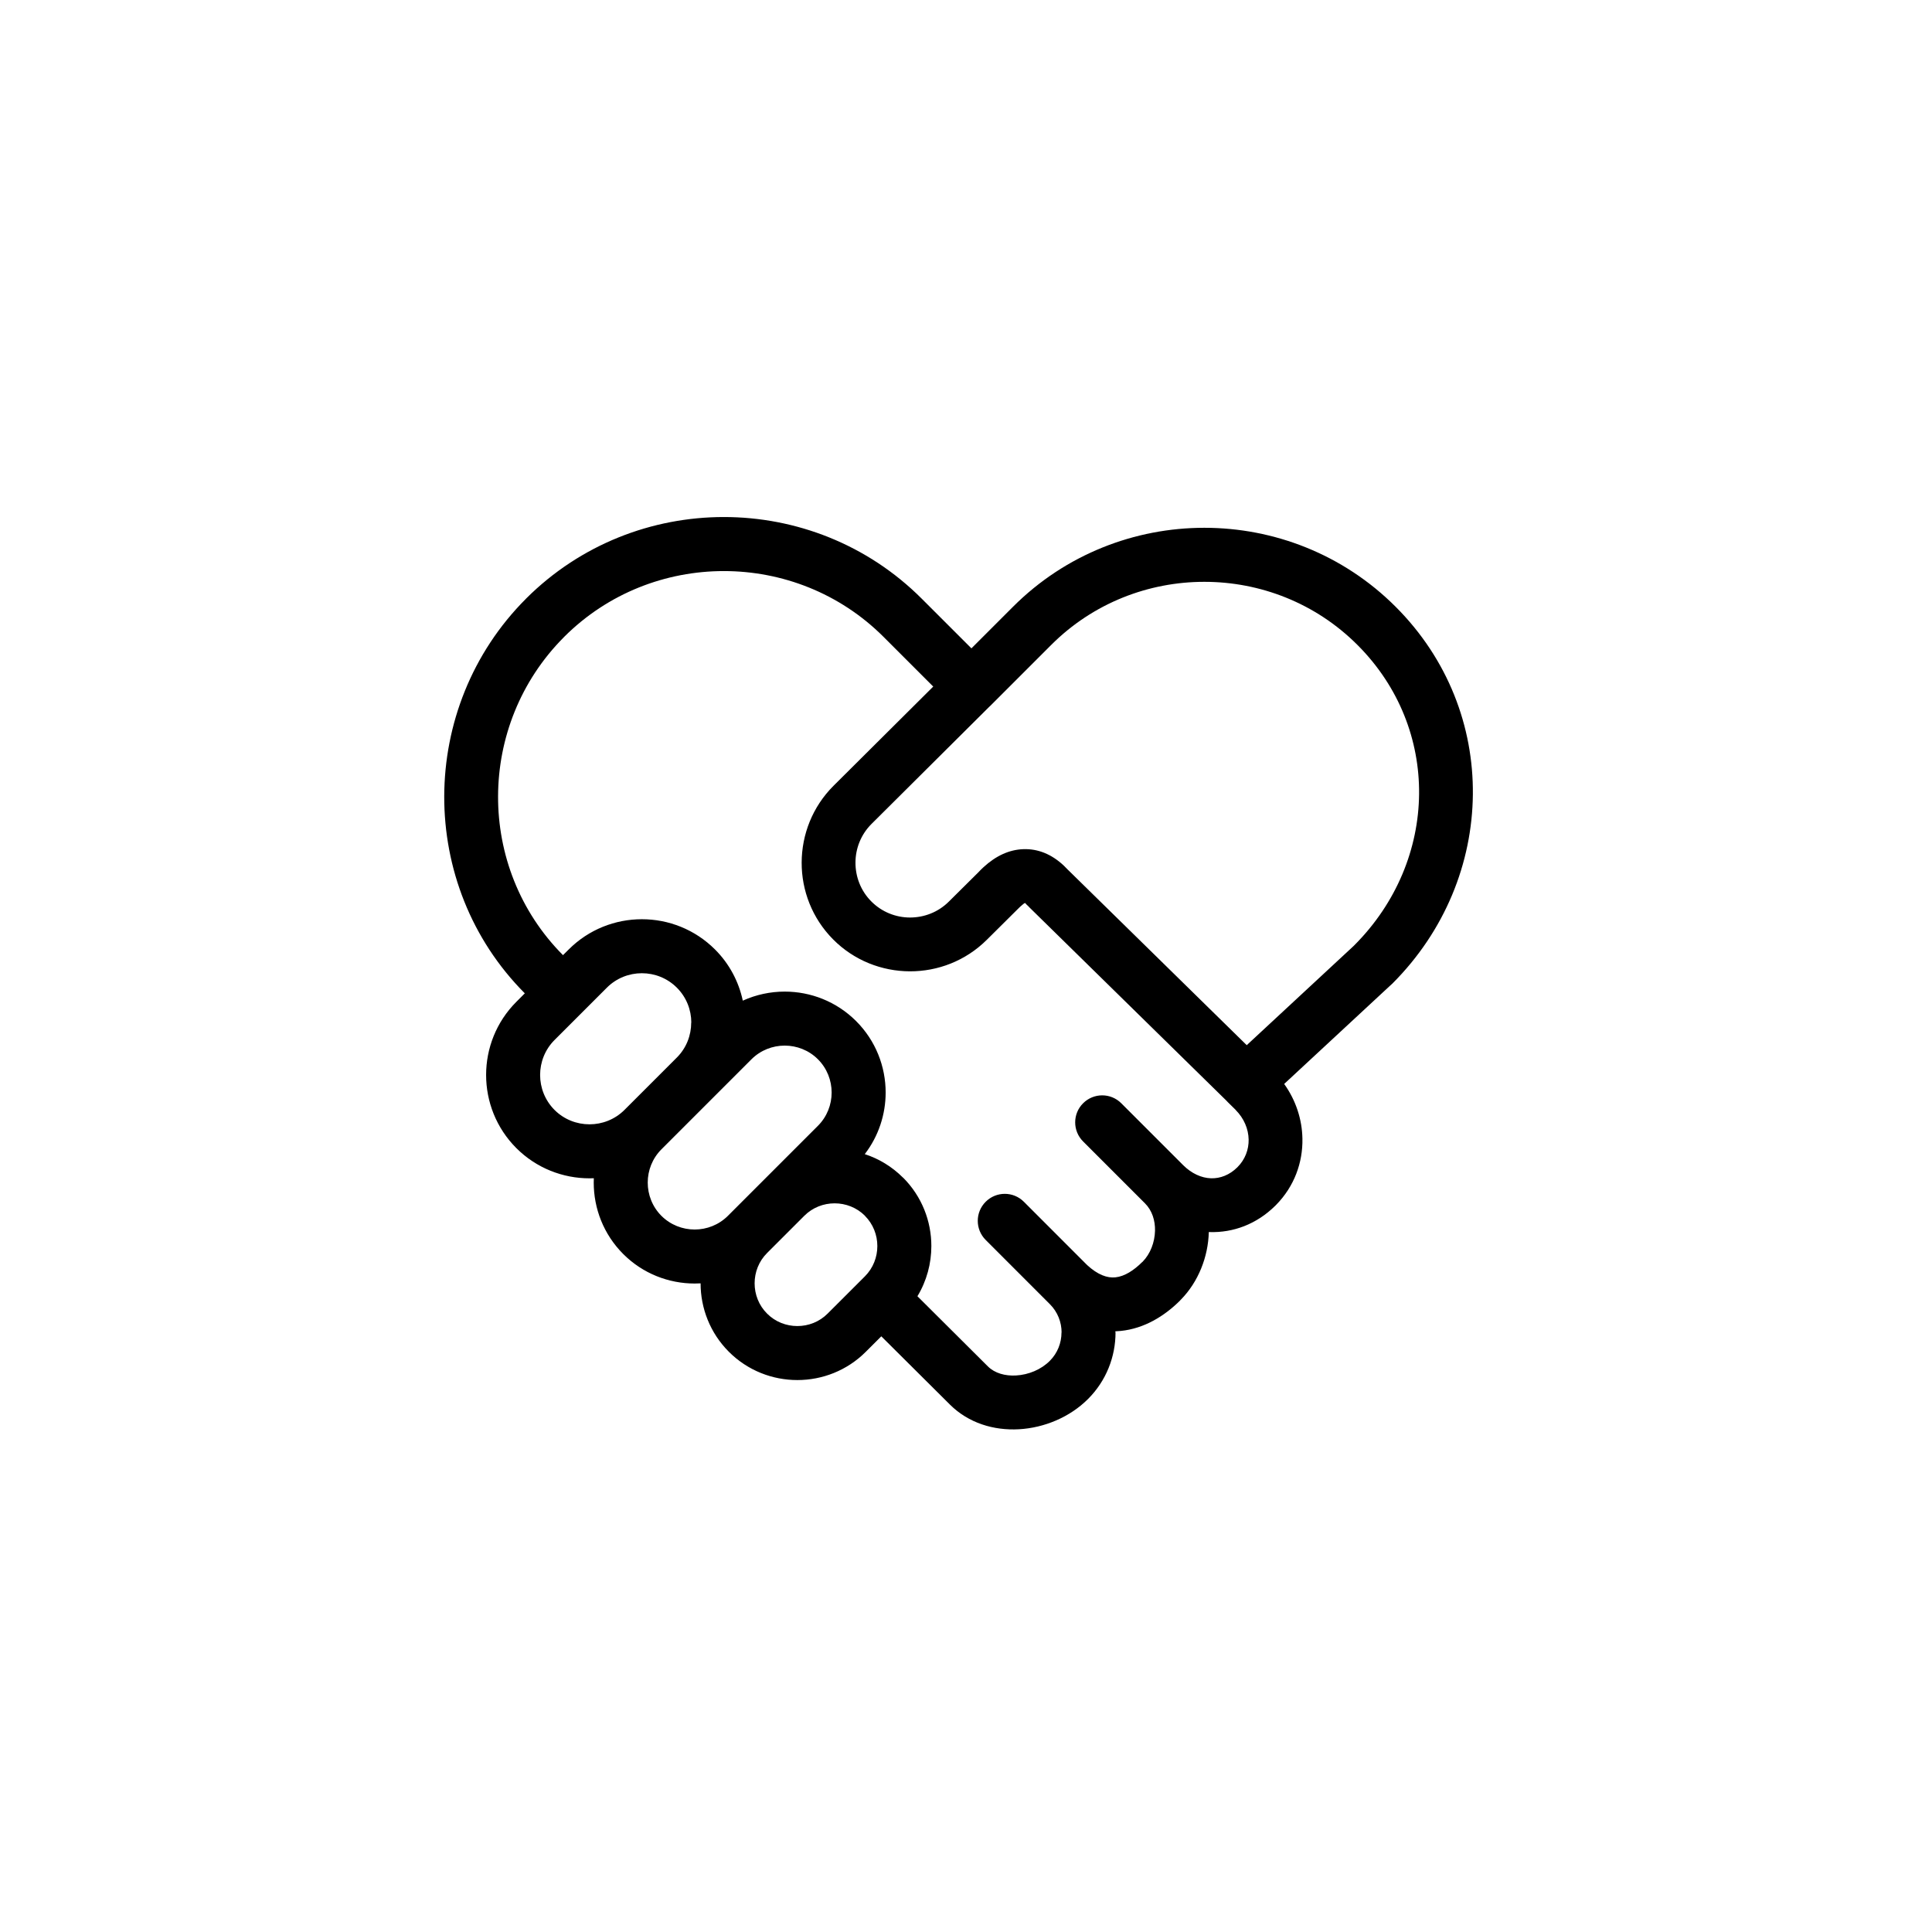 <?xml version="1.0" encoding="UTF-8"?>
<!DOCTYPE svg PUBLIC "-//W3C//DTD SVG 1.1//EN" "http://www.w3.org/Graphics/SVG/1.1/DTD/svg11.dtd">
<!-- Creator: CorelDRAW 2020 (64-Bit) -->
<svg xmlns="http://www.w3.org/2000/svg" xml:space="preserve" width="591px" height="591px" version="1.1" style="shape-rendering:geometricPrecision; text-rendering:geometricPrecision; image-rendering:optimizeQuality; fill-rule:evenodd; clip-rule:evenodd"
viewBox="0 0 591 591"
 xmlns:xlink="http://www.w3.org/1999/xlink"
 xmlns:xodm="http://www.corel.com/coreldraw/odm/2003">
 <defs>
  <style type="text/css">
   <![CDATA[
    .fil0 {fill:black;fill-rule:nonzero}
   ]]>
  </style>
 </defs>
 <g id="Слой_x0020_1">
  <path class="fil0" d="M160.54 303.86c-16.5,-16.56 -24.69,-38.4 -24.65,-60.25 0.06,-21.93 8.42,-43.87 25.01,-60.46l0.06 -0.07c16.65,-16.61 38.56,-24.92 60.47,-24.92 21.94,0 43.89,8.33 60.54,24.99l15.19 15.18 12.72 -12.72c16.1,-16.1 37.32,-24.16 58.53,-24.16 21.21,0 42.42,8.06 58.52,24.16 16.04,16.04 23.83,36.71 23.62,57.43 -0.2,20.87 -8.5,41.72 -24.62,57.84 -0.21,0.21 -0.42,0.4 -0.64,0.58l-32.46 30.12c3.58,4.99 5.48,10.85 5.58,16.73 0.14,7.32 -2.49,14.62 -8.05,20.27l-0.27 0.27c-5.72,5.65 -12.87,8.27 -20.08,8.04l-0.24 0c-0.18,7.6 -3.22,15.25 -8.51,20.64l-0.24 0.23 0.02 0.02c-4.91,4.9 -11.09,8.62 -18.17,9.35 -0.55,0.06 -1.11,0.1 -1.68,0.12l0.01 0.35 0.04 0c0,7.37 -2.81,14.76 -8.42,20.36 -5.53,5.54 -13.38,8.82 -21.13,9.25 -7.7,0.43 -15.43,-1.9 -21.1,-7.54l-21 -20.89 -4.74 4.73c-5.76,5.77 -13.35,8.65 -20.94,8.65 -7.59,0 -15.18,-2.88 -20.95,-8.65 -5.76,-5.76 -8.65,-13.35 -8.65,-20.93 -0.6,0.03 -1.21,0.05 -1.81,0.05 -7.92,0 -15.84,-3.01 -21.85,-9.02 -6.02,-6.02 -9.03,-13.94 -9.03,-21.86 0,-0.44 0.01,-0.88 0.03,-1.33 -0.45,0.02 -0.89,0.03 -1.32,0.03 -8.11,0 -16.22,-3.08 -22.38,-9.24 -6.16,-6.16 -9.25,-14.27 -9.25,-22.38 0,-8.1 3.09,-16.21 9.25,-22.37l2.59 -2.6 0 0zm-8.18 -60.25c-0.05,17.61 6.56,35.21 19.86,48.57l1.75 -1.74c6.16,-6.16 14.27,-9.25 22.38,-9.25 8.1,0 16.21,3.09 22.37,9.25 4.44,4.43 7.27,9.9 8.5,15.66 4.06,-1.84 8.44,-2.77 12.82,-2.77 7.91,0 15.83,3.01 21.85,9.03 6.02,6.02 9.03,13.94 9.03,21.85 0,6.65 -2.14,13.31 -6.39,18.84 4.28,1.39 8.3,3.79 11.69,7.18l0.01 0.02 0.02 -0.02c5.77,5.77 8.65,13.36 8.65,20.94 0,5.33 -1.42,10.66 -4.26,15.35l21.56 21.47c2.12,2.1 5.29,2.95 8.58,2.77 3.84,-0.21 7.69,-1.8 10.36,-4.48 2.38,-2.38 3.57,-5.53 3.57,-8.67l0.03 0c0,-3.13 -1.19,-6.28 -3.6,-8.68l-19.62 -19.63c-3.23,-3.23 -3.23,-8.45 0,-11.68 3.23,-3.23 8.46,-3.23 11.68,0l19.35 19.36c3.26,3 6.16,4.02 8.65,3.76 2.82,-0.29 5.66,-2.15 8.16,-4.64l0.01 0.01 0.17 -0.16c2.35,-2.4 3.69,-5.91 3.78,-9.46 0.07,-3.12 -0.88,-6.2 -3.06,-8.38l-18.94 -18.94c-3.23,-3.23 -3.23,-8.46 0,-11.68 3.23,-3.23 8.46,-3.23 11.68,0 6.32,6.3 12.63,12.63 18.94,18.94 2.56,2.55 5.59,3.92 8.52,4.01 2.81,0.08 5.68,-1.01 8.05,-3.37l0.02 -0.02c2.37,-2.37 3.49,-5.43 3.43,-8.48 -0.06,-3.21 -1.42,-6.48 -3.97,-9.03l0.01 -0.02 -2.42 -2.38 -0.42 -0.45 -60.19 -59.05c-0.16,-0.15 -0.31,-0.32 -0.46,-0.48l-0.47 -0.44c-0.16,-0.16 -0.31,-0.33 -0.46,-0.5 -0.2,0.02 -0.72,0.42 -1.55,1.18 -0.28,0.25 -0.56,0.52 -0.81,0.8l-9.37 9.3c-6.49,6.45 -15.01,9.65 -23.51,9.63 -8.54,-0.03 -17.06,-3.29 -23.49,-9.77 -6.44,-6.49 -9.65,-15.01 -9.62,-23.51 0.03,-8.53 3.29,-17.05 9.77,-23.5l30.48 -30.33 -15.19 -15.19c-13.43,-13.43 -31.14,-20.14 -48.86,-20.14 -17.69,0 -35.39,6.69 -48.82,20.1l-0.09 0.1c-13.39,13.42 -20.12,31.09 -20.16,48.72l0 0zm150.64 -27.76c-0.16,0.15 -0.31,0.3 -0.47,0.44l-35.92 35.74c-3.27,3.26 -4.91,7.54 -4.92,11.82 -0.02,4.31 1.59,8.63 4.84,11.89 3.24,3.27 7.53,4.92 11.81,4.93 4.31,0.01 8.62,-1.6 11.89,-4.85l8.95 -8.88c0.57,-0.61 1.14,-1.17 1.68,-1.67 3.83,-3.52 7.89,-5.35 12.15,-5.51 4.51,-0.16 8.65,1.52 12.41,5.03l0.03 0.03c0.27,0.25 0.59,0.58 0.99,1.01l54.94 53.89 32.7 -30.35 0.17 -0.17c12.99,-12.99 19.69,-29.67 19.85,-46.29 0.16,-16.41 -6.05,-32.82 -18.85,-45.62 -12.87,-12.88 -29.85,-19.31 -46.84,-19.31 -16.99,0 -33.97,6.43 -46.85,19.31l-18.56 18.56 0 0zm-95.96 86.27c-2.93,-2.93 -6.81,-4.41 -10.69,-4.41 -3.89,0 -7.77,1.48 -10.7,4.41l-16.02 16.02c-2.93,2.93 -4.41,6.81 -4.41,10.69 0,3.89 1.48,7.76 4.41,10.7 2.93,2.93 6.81,4.4 10.7,4.4 3.85,0 7.7,-1.45 10.63,-4.34l16.08 -16.08c2.94,-2.94 4.4,-6.81 4.4,-10.69l0.03 0c0,-3.87 -1.47,-7.75 -4.43,-10.7l0 0zm3.67 41.08l-8.38 8.38c-2.79,2.8 -4.19,6.48 -4.19,10.17 0,3.69 1.4,7.38 4.18,10.17 2.8,2.79 6.48,4.19 10.18,4.19 3.69,0 7.37,-1.4 10.16,-4.18l27.55 -27.55c2.79,-2.79 4.19,-6.48 4.19,-10.17 0,-3.69 -1.4,-7.38 -4.19,-10.17 -2.79,-2.79 -6.48,-4.19 -10.17,-4.19 -3.69,0 -7.38,1.4 -10.17,4.19l-19.16 19.16 0 0zm57.67 37.97c0,-3.36 -1.27,-6.72 -3.81,-9.26l0.01 -0.02c-2.53,-2.52 -5.9,-3.79 -9.27,-3.79 -3.37,0 -6.73,1.27 -9.27,3.81l-11.39 11.39c-2.55,2.55 -3.81,5.9 -3.81,9.27 0,3.36 1.26,6.72 3.81,9.26 2.54,2.55 5.89,3.81 9.26,3.81 3.37,0 6.72,-1.26 9.26,-3.81l11.4 -11.39c2.54,-2.54 3.81,-5.9 3.81,-9.27l0 0z"/>
 </g>
</svg>
